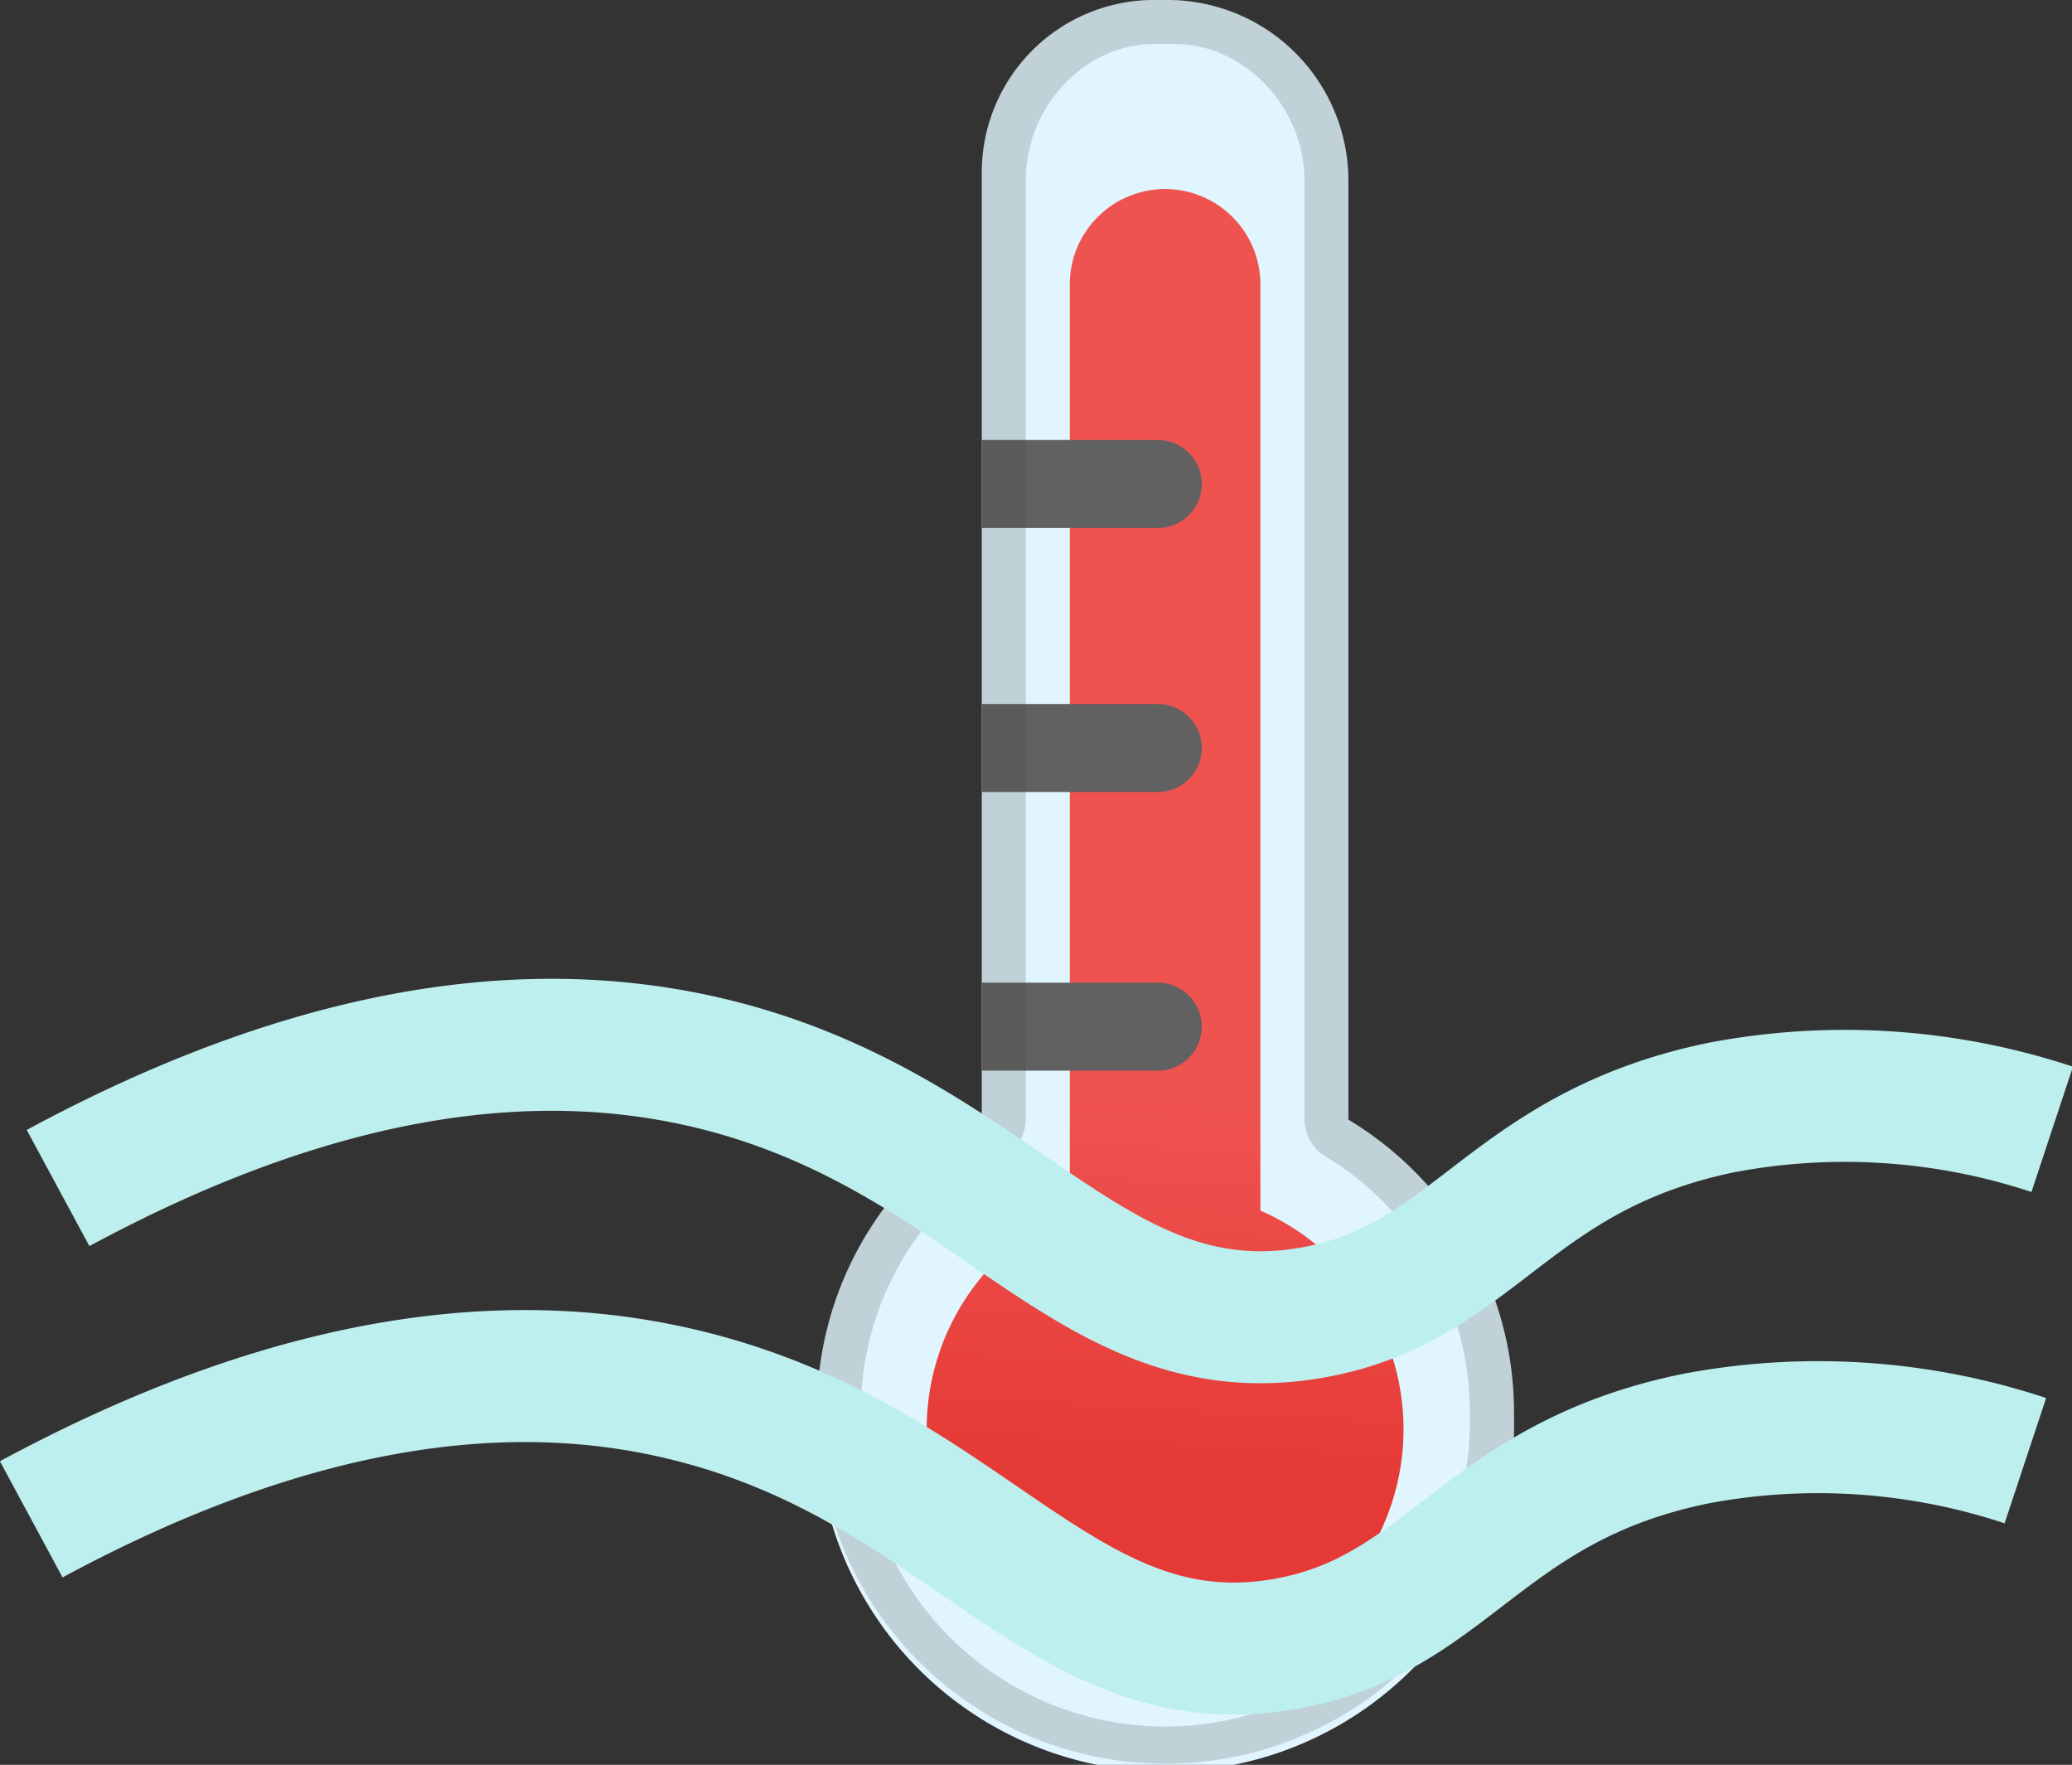 <svg xmlns="http://www.w3.org/2000/svg" xmlns:xlink="http://www.w3.org/1999/xlink" viewBox="0 0 141.31 120.33"><rect x="0" y="0" width="141.31" height="120.33" fill="#333333" stroke="none"/><defs><style>.cls-1{fill:#e1f5fe;}.cls-2{fill:url(#Sfumatura_senza_nome_6);}.cls-3{fill:#616161;}.cls-4{opacity:0.2;}.cls-5,.cls-7{fill:none;}.cls-6{fill:#424242;}.cls-7{stroke:#bdefee;stroke-miterlimit:10;stroke-width:9px;}</style><linearGradient id="Sfumatura_senza_nome_6" x1="76.55" y1="1912.59" x2="72.75" y2="1845.12" gradientTransform="matrix(1, 0, 0, -1, 242.5, 2279)" gradientUnits="userSpaceOnUse"><stop offset="0.6" stop-color="#ef5350"/><stop offset="1" stop-color="#e53935"/></linearGradient></defs><title>immersione</title><g id="Livello_3" data-name="Livello 3"><path class="cls-1" d="M328,408.34v-64A12.33,12.33,0,0,0,315.71,332h-1A11.75,11.75,0,0,0,303,343.75v64.58a23.21,23.21,0,0,0-11.24,20.2,23.77,23.77,0,1,0,47.53,0A23.26,23.26,0,0,0,328,408.34Z" transform="translate(-236.04 -332)"/><path class="cls-2" d="M322,414.53V351.39a6.5,6.5,0,0,0-6.5-6.5h0a6.5,6.5,0,0,0-6.5,6.5v63.15a16.26,16.26,0,1,0,13,0Z" transform="translate(-236.04 -332)"/><path class="cls-3" d="M315,368H303v-6h12a3,3,0,0,1,3,3h0A3,3,0,0,1,315,368Z" transform="translate(-236.04 -332)"/><path class="cls-3" d="M315,386H303v-6h12a3,3,0,0,1,3,3h0A3,3,0,0,1,315,386Z" transform="translate(-236.04 -332)"/><path class="cls-3" d="M315,405H303v-6h12a3,3,0,0,1,3,3h0A3,3,0,0,1,315,405Z" transform="translate(-236.04 -332)"/><g class="cls-4"><path class="cls-5" d="M322,414.53V351.39a6.5,6.5,0,0,0-6.5-6.5h0a6.5,6.5,0,0,0-6.5,6.5v63.15a16.26,16.26,0,1,0,13,0Z" transform="translate(-236.04 -332)"/></g><g class="cls-4"><path class="cls-6" d="M316.15,335c4.72,0,8.85,4.26,8.85,9.29v64a3,3,0,0,0,1.46,2.57,20.32,20.32,0,0,1,9.82,17.63,20.77,20.77,0,1,1-41.53,0,20.31,20.31,0,0,1,9.79-17.63,3,3,0,0,0,1.46-2.57v-64c0-5,4-9.29,8.76-9.29H316m.29-3h-1.54A11.75,11.75,0,0,0,303,343.75v64.58a23.21,23.21,0,0,0-11.24,20.2,23.76,23.76,0,0,0,47.51.65A23.29,23.29,0,0,0,328,408.33v-64c0-6.52-5.19-12.29-11.71-12.29Z" transform="translate(-236.04 -332)"/></g></g><g id="Livello_4" data-name="Livello 4"><path class="cls-7" d="M240,413c20.18-10.89,34.7-10.85,44.5-8.5,19.34,4.65,25.8,19.65,41,17,11.15-1.94,13.36-11,28-14A45,45,0,0,1,376,409" transform="translate(-236.04 -332)"/><path class="cls-7" d="M238.17,435.59c20.19-10.89,34.71-10.86,44.5-8.5,19.34,4.64,25.81,19.65,41,17,11.16-1.95,13.36-11,28-14a44.92,44.92,0,0,1,22.5,1.5" transform="translate(-236.04 -332)"/></g></svg>